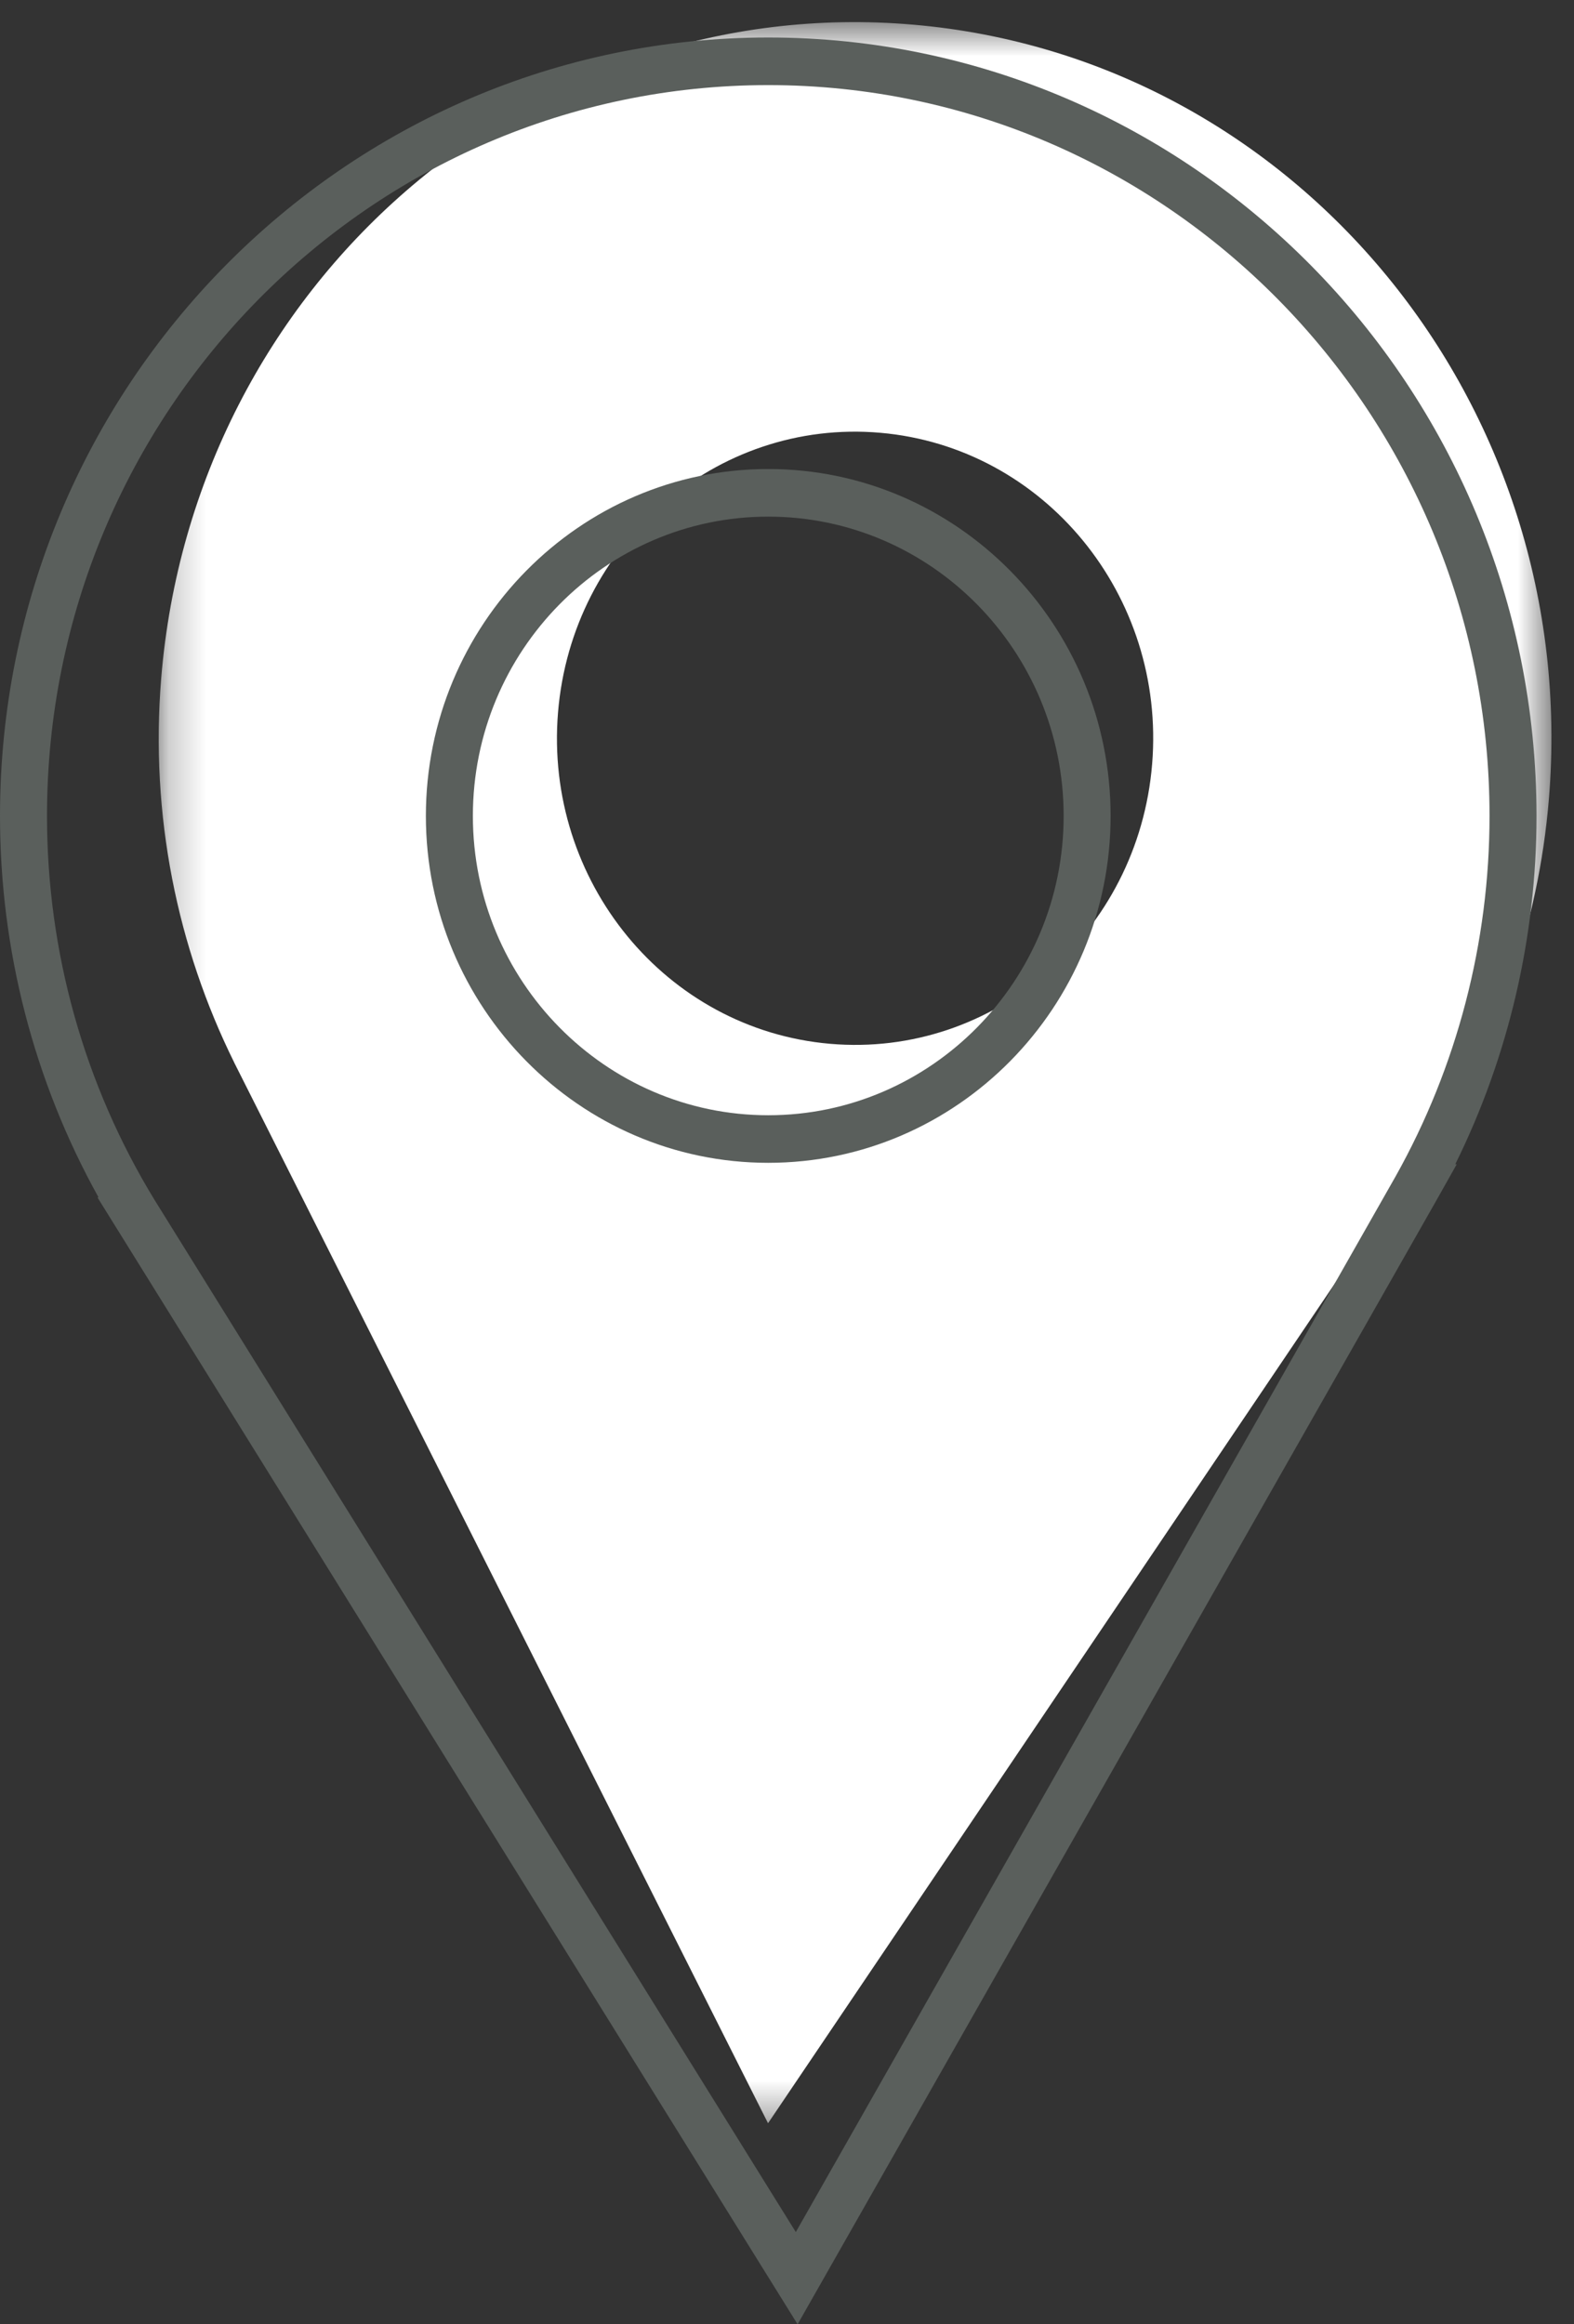 <?xml version="1.0" encoding="UTF-8"?>
<svg width="42px" height="62px" viewBox="0 0 42 62" version="1.1" xmlns="http://www.w3.org/2000/svg" xmlns:xlink="http://www.w3.org/1999/xlink">
    <rect x="0" y="0" width="42" height="62" fill="#333333" stroke="none"/>
    <!-- Generator: sketchtool 58 (101010) - https://sketch.com -->
    <title>46C84453-A39E-4DAE-98FC-16C14BC3FE87</title>
    <desc>Created with sketchtool.</desc>
    <defs>
        <polygon id="path-1" points="0.235 0.59 37.398 0.59 37.398 56.637 0.235 56.637"></polygon>
    </defs>
    <g id="Windlesham" stroke="none" stroke-width="1" fill="none" fill-rule="evenodd">
        <g id="Contact-page" transform="translate(-699, -549)">
            <g id="map-location-marker-white-for-photo" transform="translate(699, 549)">
                <g id="Group-3" transform="translate(4, 0)">
                    <mask id="mask-2" fill="white">
                        <use xlink:href="#path-1"></use>
                    </mask>
                    <g id="Clip-2"></g>
                    <path d="M18.147,27.843 C13.769,27.463 10.52,23.506 10.89,19.006 C11.259,14.505 15.108,11.164 19.486,11.544 C23.864,11.924 27.113,15.881 26.743,20.382 C26.374,24.882 22.525,28.223 18.147,27.843 M37.331,21.301 C38.194,10.788 30.605,1.546 20.38,0.659 C10.154,-0.229 1.165,7.574 0.302,18.087 C0.001,21.758 0.733,25.273 2.245,28.333 L2.244,28.333 L16.494,56.637 L34.156,30.478 L34.15,30.477 C35.909,27.84 37.051,24.715 37.331,21.301" id="Fill-1" fill="#FFFFFF" mask="url(#mask-2)"></path>
                </g>
                <path d="M20.5,13.781 C16.154,13.781 12.618,17.362 12.618,21.765 C12.618,26.167 16.154,29.749 20.5,29.749 C24.846,29.749 28.382,26.167 28.382,21.765 C28.382,17.362 24.846,13.781 20.5,13.781 L20.5,13.781 Z M20.5,31.018 C15.462,31.018 11.364,26.867 11.364,21.765 C11.364,16.662 15.462,12.511 20.5,12.511 C25.537,12.511 29.635,16.662 29.635,21.765 C29.635,26.867 25.537,31.018 20.5,31.018 L20.5,31.018 Z M4.213,32.151 L21.235,59.54 L37.241,31.377 C38.88,28.455 39.746,25.132 39.746,21.765 C39.746,11.015 31.112,2.27 20.5,2.27 C9.888,2.27 1.254,11.015 1.254,21.765 C1.254,25.394 2.247,28.937 4.127,32.013 L4.213,32.151 Z M21.283,62 L2.602,31.943 L2.628,31.937 C0.906,28.839 0,25.341 0,21.765 C0,10.315 9.196,1 20.5,1 C31.804,1 41,10.315 41,21.765 C41,24.991 40.253,28.182 38.832,31.056 L38.871,31.056 L38.335,32.008 L21.283,62 Z" id="Fill-4" fill="#5A5F5C"></path>
            </g>
        </g>
    </g>
</svg>